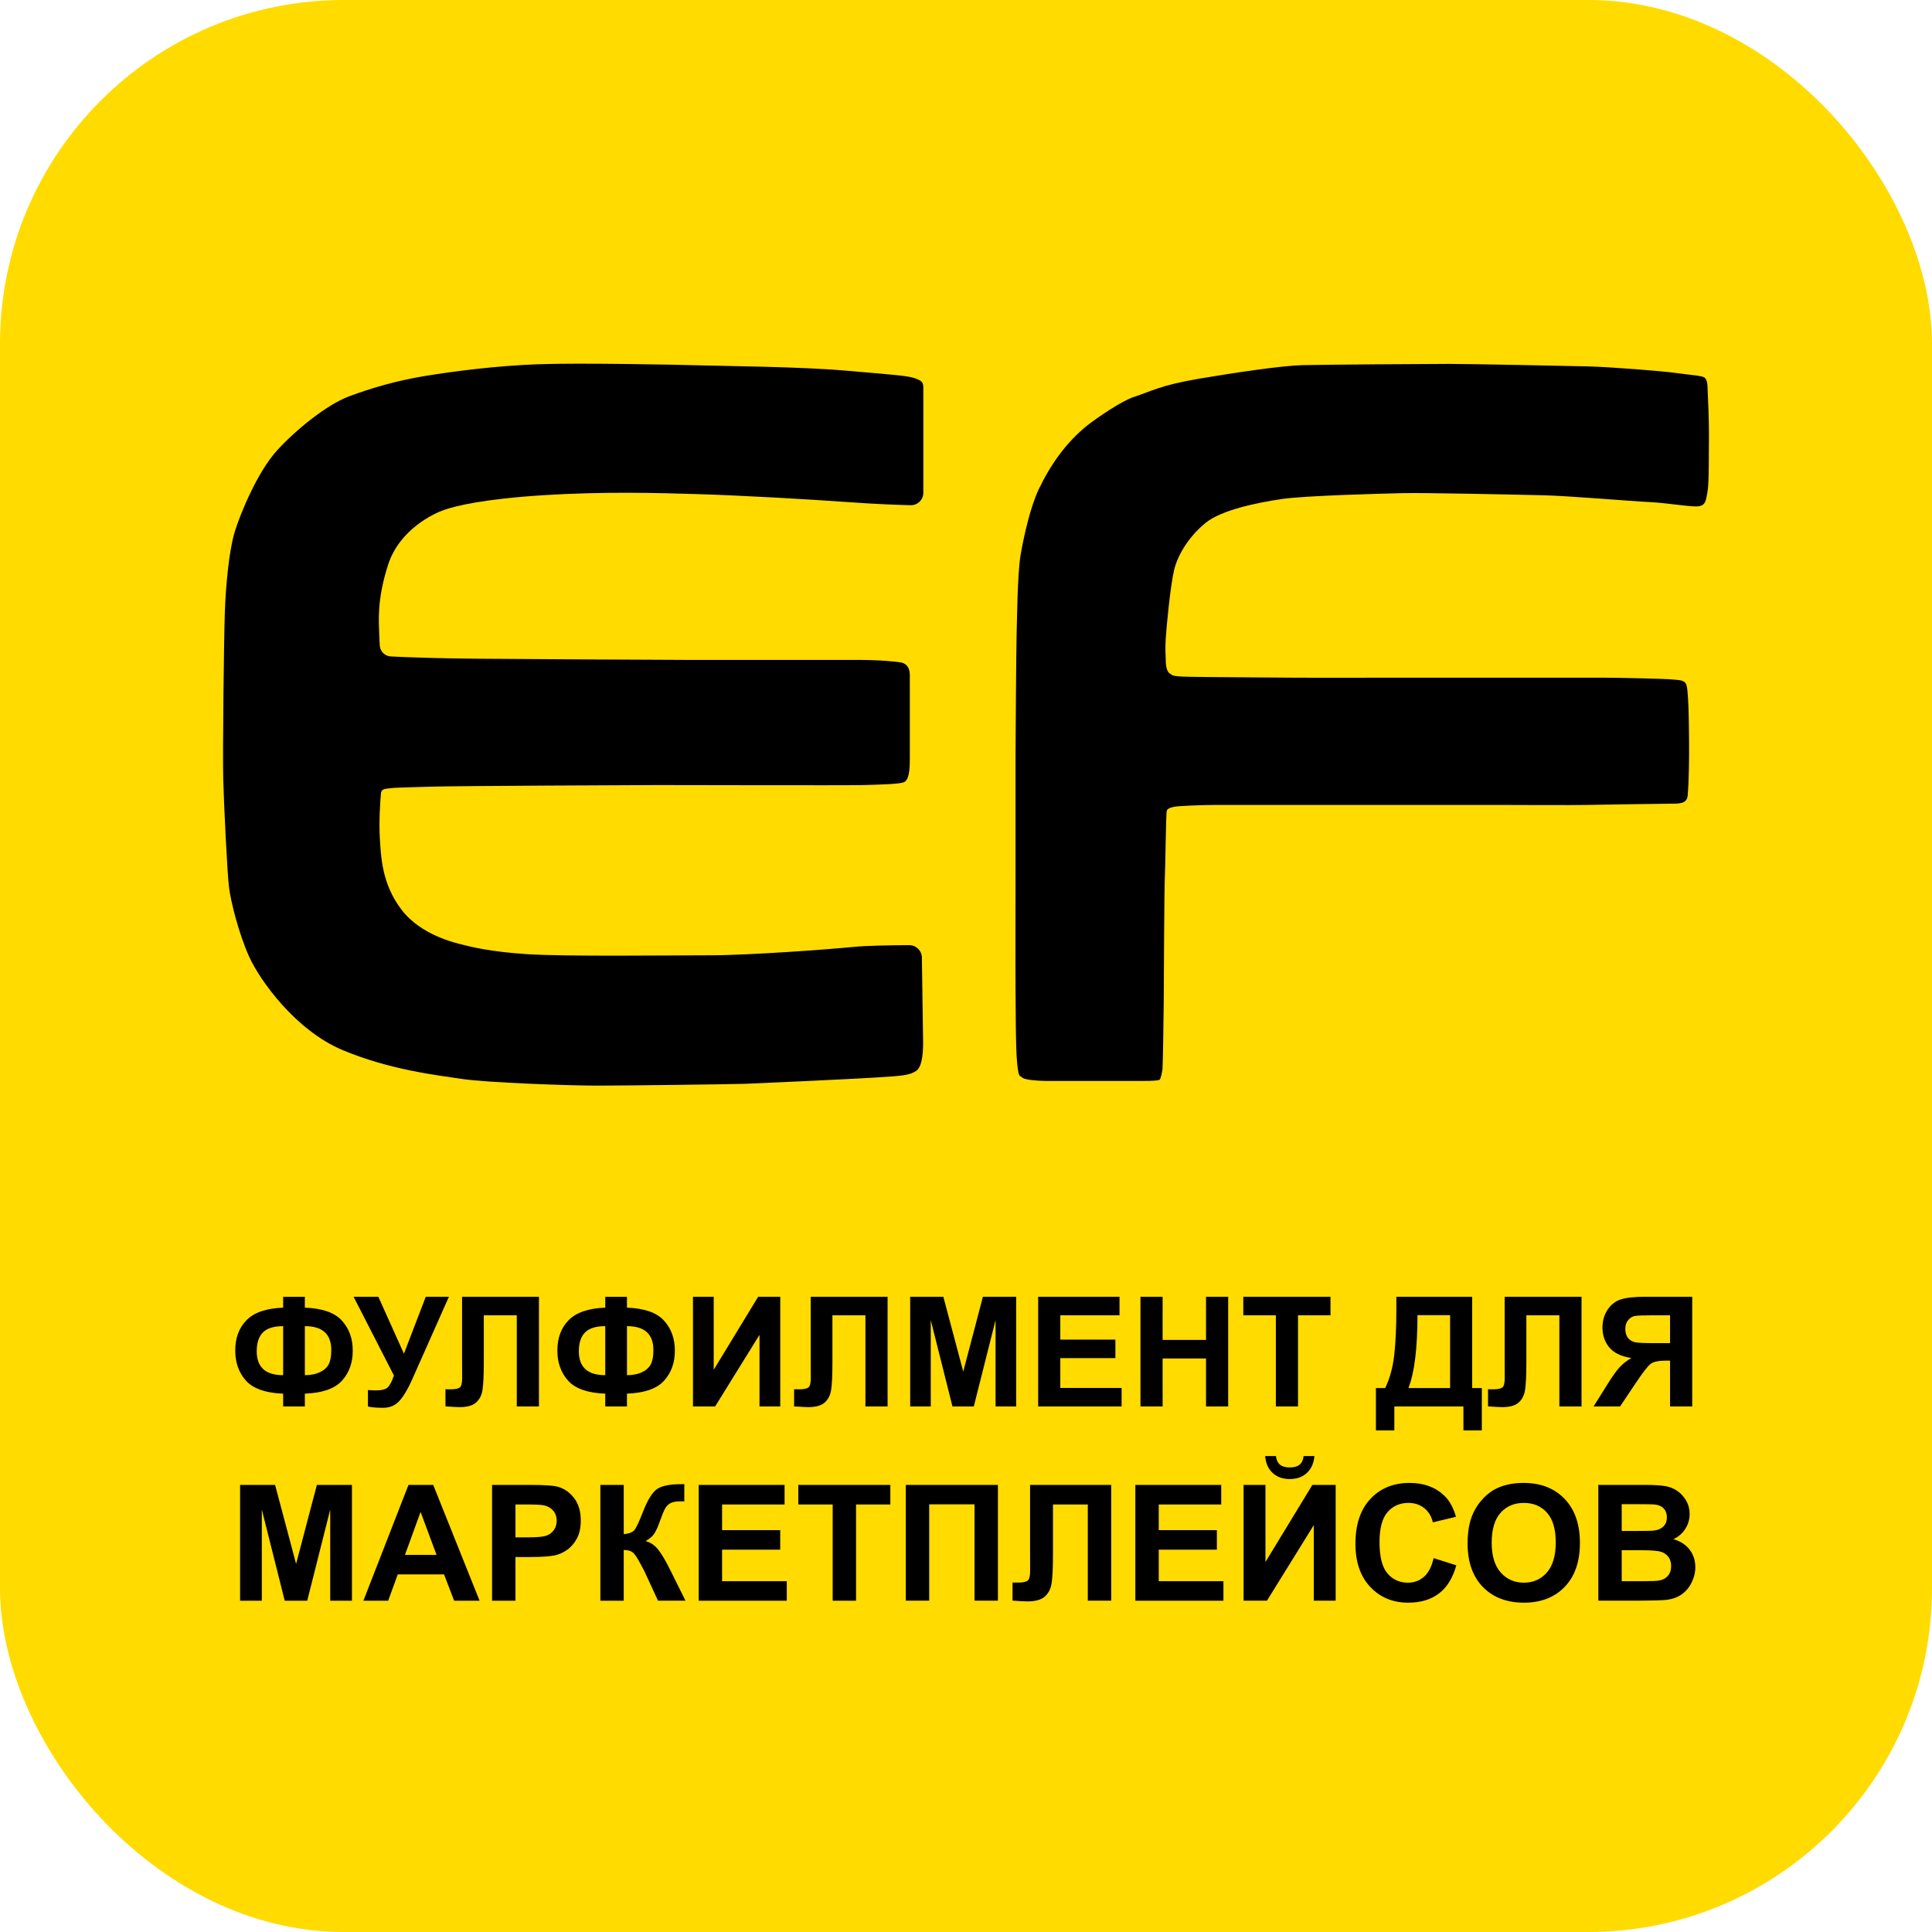 <?xml version="1.0" encoding="UTF-8"?> <svg xmlns="http://www.w3.org/2000/svg" id="_Слой_2" data-name="Слой 2" width="1959.41" height="1959.41" viewBox="0 0 1959.41 1959.41"><g id="_Слой_1-2" data-name="Слой 1"><g><rect width="1959.41" height="1959.41" rx="348.6" ry="348.6" style="fill: #ffdb00;"></rect><path d="M1733.19,442.59c.14-14.09-.91-39.63-1.46-50.65,0-2.48-.69-7.8-3.45-9.26-3.44-1.82-13.79-2.36-28.13-4.36-14.34-2-66.99-6.17-89.5-6.72-22.5-.54-119.62-2.54-140.68-2.54s-128.7.73-149.21,1.27c-20.52.54-66.44,7.26-105.11,13.8-38.66,6.54-49.01,13.07-65.35,18.33-13.07,4.21-36.91,20.88-47.2,28.68-21.8,17.44-37.86,40.3-49.74,65.35-8.35,17.61-15.06,47.38-18.33,66.62-3.27,19.24-3.63,70.8-3.99,80.42-.37,9.62-1.09,111.28-1.09,122.53v119.99c0,12.34-.18,102.93,0,116.73.18,13.79,0,59.54,1.63,75.51,1.64,15.98,2.72,11.98,5.08,14.52s17.43,3.45,23.42,3.45h101.48c4.72,0,13.25-.18,14.52-1.27,1.27-1.09,2.54-8.17,2.9-10.53.37-2.36,1.27-60.99,1.27-68.43s.55-117.09,1.09-125.62c.55-8.53,1.09-65.53,2-68.25.91-2.72,5.81-3.63,9.08-4.18,3.26-.54,25.05-1.63,41.93-1.63h283.36c13.98,0,77.15.36,92.58,0,12.35-.29,61.3-.97,84.23-1.27,9.08,0,15.98,0,17.06-7.8,1.46-16.52,1.46-40.09,1.46-46.29,0-8.71,0-56.64-2.54-65.89-1.58-5.73-7.63-5.27-14.53-5.99-6.89-.73-54.27-1.82-70.61-1.82h-193.51c-25.78,0-103.29.18-121.26,0-17.97-.18-87.68-.55-104.92-.91-17.25-.36-15.98-1.27-19.43-3.45-3.45-2.18-3.99-9.8-3.99-14.34s-.73-8.9,0-20.7c.73-11.8,4.72-54.09,8.53-69.89,3.81-15.79,15.43-34.31,31.95-47.74,16.52-13.43,53.91-20.69,77.15-24.14,23.24-3.45,99.66-5.44,122.53-5.99,22-.52,111.5,1.47,140.11,2.11l3.12.07c24.5.54,88.4,5.99,107.46,6.9,19.06.91,43.2,5.45,50.1,4.17,6.9-1.27,6.9-6.17,8.53-14.7,1.64-8.53,1.28-38.48,1.46-56.09Z"></path><path d="M936.43,499.64v-107.19c0-2.42-.72-4.82-2.74-6.14-1.68-1.09-4.14-2.28-7.56-3.23-8.19-2.28-25.02-3.41-69.61-7.28-44.59-3.87-121.7-4.55-144.68-5.23-22.98-.68-124.66-2.73-166.74-1.14-42.08,1.59-84.62,7.05-113.74,11.83-29.12,4.78-54.82,12.28-77.34,20.7-22.52,8.42-53.69,33.67-73.02,54.82-19.34,21.15-37.08,63.24-42.99,82.8-5.91,19.56-9.1,55.05-10.01,82.35-.91,27.3-2.27,141.72-1.59,168.11.68,26.39,4.1,96.45,5.91,110.33,1.82,13.88,9.55,45.72,20.25,69.61,10.69,23.89,47.09,75.07,95.09,95.08,48,20.02,94.63,25.25,120.34,29.12,25.71,3.87,108.74,6.83,137.85,6.83s136.03-1.37,149.68-1.82c13.65-.46,106.69-4.78,132.39-6.37l1.61-.1c24.47-1.52,33.12-2.05,39.8-6.73,6.83-4.77,7.05-22.97,6.83-32.07-.16-6.33-.79-52-1.2-82.7-.09-7.02-5.77-12.67-12.79-12.66-17.85.03-43.16.43-57.44,1.86-22.75,2.28-104.41,8.42-144.91,8.42s-146.73,1.36-185.17-1.14c-38.44-2.5-58.01-7.73-65.29-9.55-7.28-1.82-42.31-9.55-62.1-35.49-19.79-25.93-20.93-53-22.07-73.48-.91-16.38.38-36.09,1.14-43.9,0-5.91,5.46-5.23,10.01-5.91,4.55-.68,21.16-.91,42.54-1.59,21.38-.68,209.28-1.59,227.71-1.59s193.13.45,209.28,0c16.15-.46,35.26-.91,40.49-2.73,5.23-1.82,6.37-11.37,6.37-23.66v-84.85c0-9.78-5.23-12.51-9.33-13.19-4.1-.68-20.02-2.5-43.9-2.5h-171.75c-31.16,0-160.92-.81-216.68-1.24-35.92-.28-67-1.41-84.52-2.25-5.99-.29-10.87-4.74-11.33-10.72-.25-3.25-.48-7.15-.61-11.57-.43-14.21-2.37-35.53,9.04-70.84,11.41-35.31,45.65-51.68,56.84-55.55,11.2-3.88,39.4-10.98,100.33-14.86,60.93-3.88,116.7-2.37,158.04-1.08,41.34,1.29,107.87,4.95,152.87,8.18,25.67,1.84,47.69,2.7,61.8,3.04,7.13.17,12.91-5.59,12.91-12.73Z"></path><path d="M309.17,1413.43v12.98h-22.01v-12.98c-17.76-.66-30.31-5.04-37.65-13.13-7.29-8.15-10.93-18.32-10.93-30.52,0-12.85,3.82-23.15,11.46-30.89,7.64-7.79,20.01-12.02,37.12-12.68v-11h22.01v11c17.66.66,30.16,5.01,37.5,13.06,7.39,8.04,11.08,18.24,11.08,30.59s-3.67,22.42-11.01,30.51c-7.34,8.05-19.86,12.4-37.57,13.06ZM309.17,1394.68c5.87,0,10.9-.99,15.11-2.96,4.25-1.97,7.26-4.63,9.03-7.97,1.77-3.34,2.66-8.22,2.66-14.65,0-16.09-8.93-24.14-26.79-24.14v49.72ZM287.16,1394.68v-49.72c-9.46,0-16.29,2.13-20.49,6.38-4.2,4.2-6.3,10.57-6.3,19.13,0,16.14,8.93,24.21,26.79,24.21ZM358.58,1315.13h25.12l25.96,57.76,22.16-57.76h23.46l-37.57,84.56c-4.1,9.16-8.27,16.14-12.52,20.95-4.25,4.76-9.74,7.13-16.47,7.13s-11.82-.43-15.56-1.29v-16.7c3.19.21,6.07.31,8.65.31,5.21,0,8.93-.94,11.16-2.81,2.28-1.92,4.45-6.02,6.53-12.3l-40.91-79.85ZM468.64,1315.13h77.95v111.28h-22.47v-92.46h-33.47v47.52c0,13.61-.45,23.13-1.37,28.54-.91,5.37-3.14,9.57-6.68,12.6-3.49,2.99-8.98,4.48-16.47,4.48-2.63,0-7.41-.25-14.35-.76v-17.38l5.01.08c4.71,0,7.87-.64,9.49-1.9,1.62-1.27,2.43-4.38,2.43-9.34l-.08-19.13v-63.53ZM635.86,1413.43v12.98h-22.01v-12.98c-17.76-.66-30.31-5.04-37.65-13.13-7.29-8.15-10.93-18.32-10.93-30.52,0-12.85,3.82-23.15,11.46-30.89,7.64-7.79,20.01-12.02,37.12-12.68v-11h22.01v11c17.66.66,30.16,5.01,37.5,13.06,7.39,8.04,11.08,18.24,11.08,30.59s-3.67,22.42-11.01,30.51c-7.34,8.05-19.86,12.4-37.57,13.06ZM635.86,1394.68c5.87,0,10.91-.99,15.11-2.96,4.25-1.97,7.26-4.63,9.03-7.97,1.77-3.34,2.66-8.22,2.66-14.65,0-16.09-8.93-24.14-26.79-24.14v49.72ZM613.85,1394.68v-49.72c-9.46,0-16.29,2.13-20.49,6.38-4.2,4.2-6.3,10.57-6.3,19.13,0,16.14,8.93,24.21,26.79,24.21ZM702.81,1315.13h21.03v74.08l45.09-74.08h22.39v111.28h-21.03v-72.64l-45.01,72.64h-22.47v-111.28ZM822.21,1315.13h77.96v111.28h-22.47v-92.46h-33.47v47.52c0,13.61-.46,23.13-1.37,28.54-.91,5.37-3.14,9.57-6.68,12.6-3.49,2.99-8.98,4.48-16.47,4.48-2.63,0-7.41-.25-14.35-.76v-17.38l5.01.08c4.71,0,7.87-.64,9.49-1.9,1.62-1.27,2.43-4.38,2.43-9.34l-.08-19.13v-63.53ZM923.09,1426.41v-111.28h33.63l20.19,75.91,19.96-75.91h33.7v111.28h-20.88v-87.6l-22.08,87.6h-21.63l-22.01-87.6v87.6h-20.87ZM1052.89,1426.41v-111.28h82.5v18.82h-60.04v24.67h55.87v18.75h-55.87v30.29h62.17v18.75h-84.63ZM1156.65,1426.41v-111.28h22.47v43.8h44.02v-43.8h22.47v111.28h-22.47v-48.66h-44.02v48.66h-22.47ZM1293.96,1426.41v-92.46h-33.02v-18.82h88.43v18.82h-32.94v92.46h-22.47ZM1416.17,1315.13h76.89v92.6h9.79v42.97h-18.67v-24.29h-70.06v24.29h-18.67v-42.97h9.41c4.6-9.51,7.64-20.54,9.11-33.09,1.46-12.6,2.2-28.52,2.2-47.74v-11.77ZM1437.57,1333.8c0,33.81-3.06,58.45-9.18,73.93h42.28v-73.93h-33.1ZM1526,1315.13h77.96v111.28h-22.47v-92.46h-33.48v47.52c0,13.61-.45,23.13-1.36,28.54-.91,5.37-3.14,9.57-6.68,12.6-3.49,2.99-8.98,4.48-16.47,4.48-2.63,0-7.42-.25-14.35-.76v-17.38l5.01.08c4.71,0,7.87-.64,9.49-1.9,1.62-1.27,2.43-4.38,2.43-9.34l-.08-19.13v-63.53ZM1693.75,1426.41v-46.46h-4.55c-7.09,0-12.1,1.07-15.03,3.19-2.88,2.13-7.84,8.48-14.88,19.05l-16.24,24.22h-26.87l13.58-21.71c5.37-8.6,9.64-14.63,12.83-18.07,3.19-3.49,7.19-6.6,12-9.33-10.38-1.62-17.87-5.22-22.47-10.78-4.61-5.62-6.91-12.32-6.91-20.12,0-6.78,1.7-12.77,5.09-17.99,3.44-5.26,7.94-8.78,13.51-10.55,5.61-1.82,13.99-2.73,25.12-2.73h47.29v111.28h-22.47ZM1693.75,1333.95h-17.53c-8.91,0-14.78.21-17.61.61-2.78.41-5.19,1.77-7.21,4.1-2.03,2.33-3.04,5.36-3.04,9.11s.96,7.01,2.89,9.34c1.97,2.27,4.45,3.69,7.43,4.25,3.04.55,9.19.83,18.45.83h16.62v-28.24ZM243.5,1623.41v-117.44h35.49l21.31,80.11,21.07-80.11h35.57v117.44h-22.03v-92.45l-23.31,92.45h-22.83l-23.23-92.45v92.45h-22.03ZM486.39,1623.41h-25.8l-10.25-26.68h-46.95l-9.69,26.68h-25.15l45.74-117.44h25.07l47.02,117.44ZM442.74,1576.94l-16.18-43.58-15.86,43.58h32.05ZM499.05,1623.41v-117.44h38.05c14.42,0,23.82.58,28.2,1.76,6.73,1.76,12.36,5.61,16.9,11.53,4.54,5.88,6.81,13.49,6.81,22.84,0,7.21-1.31,13.27-3.92,18.18-2.62,4.91-5.96,8.79-10.01,11.62-4.01,2.77-8.09,4.62-12.26,5.52-5.66,1.13-13.86,1.69-24.59,1.69h-15.46v44.3h-23.71ZM522.77,1525.83v33.33h12.98c9.35,0,15.6-.62,18.75-1.84,3.15-1.23,5.61-3.15,7.37-5.77,1.82-2.62,2.72-5.66,2.72-9.13,0-4.28-1.26-7.8-3.77-10.58-2.51-2.78-5.69-4.51-9.53-5.21-2.83-.53-8.52-.8-17.06-.8h-11.46ZM608.88,1505.97h23.71v49.98c5.29-.53,8.86-1.89,10.73-4.08,1.87-2.19,4.75-8.28,8.65-18.27,4.91-12.71,9.85-20.61,14.82-23.71,4.91-3.1,12.84-4.65,23.79-4.65.53,0,1.68-.02,3.44-.08v17.55l-3.36-.08c-4.86,0-8.41.61-10.66,1.84-2.24,1.18-4.06,2.99-5.45,5.45-1.39,2.46-3.44,7.5-6.17,15.14-1.44,4.06-3.02,7.45-4.73,10.17-1.66,2.73-4.62,5.29-8.89,7.69,5.29,1.5,9.64,4.52,13.06,9.06,3.47,4.54,7.26,10.94,11.38,19.22l16.02,32.21h-27.88l-14.02-30.36c-.21-.43-.67-1.26-1.36-2.49-.27-.43-1.26-2.27-2.96-5.53-3.04-5.76-5.55-9.37-7.53-10.81-1.92-1.44-4.89-2.19-8.89-2.24v51.43h-23.71v-117.44ZM708.62,1623.41v-117.44h87.08v19.86h-63.37v26.04h58.96v19.79h-58.96v31.96h65.61v19.79h-89.32ZM844.49,1623.41v-97.58h-34.85v-19.86h93.33v19.86h-34.77v97.58h-23.71ZM918.67,1505.97h93.41v117.44h-23.72v-97.74h-45.98v97.74h-23.71v-117.44ZM1044.68,1505.97h82.28v117.44h-23.72v-97.58h-35.33v50.15c0,14.37-.48,24.41-1.44,30.12-.96,5.66-3.31,10.1-7.05,13.3-3.68,3.15-9.48,4.73-17.38,4.73-2.78,0-7.83-.27-15.14-.8v-18.35l5.28.08c4.97,0,8.31-.67,10.02-2,1.71-1.34,2.56-4.62,2.56-9.85l-.08-20.19v-67.05ZM1151.47,1623.41v-117.44h87.08v19.86h-63.37v26.04h58.96v19.79h-58.96v31.96h65.61v19.79h-89.32ZM1261.22,1505.97h22.19v78.18l47.59-78.18h23.63v117.44h-22.19v-76.67l-47.51,76.67h-23.71v-117.44ZM1322.1,1476.73h10.98c-.64,7.26-3.2,12.97-7.69,17.14-4.43,4.11-10.2,6.17-17.3,6.17s-12.9-2.06-17.39-6.17c-4.43-4.17-6.97-9.88-7.61-17.14h10.98c.37,3.79,1.71,6.67,4,8.65,2.3,1.92,5.64,2.88,10.02,2.88s7.71-.96,10.01-2.88c2.3-1.98,3.63-4.86,4-8.65ZM1453.97,1580.23l22.99,7.29c-3.53,12.82-9.4,22.35-17.63,28.6-8.17,6.19-18.55,9.29-31.16,9.29-15.59,0-28.41-5.31-38.45-15.94-10.04-10.68-15.06-25.26-15.06-43.74,0-19.55,5.04-34.72,15.14-45.5,10.09-10.85,23.36-16.27,39.81-16.27,14.37,0,26.04,4.25,35.01,12.74,5.34,5.02,9.35,12.23,12.02,21.63l-23.47,5.61c-1.39-6.09-4.3-10.9-8.74-14.42-4.38-3.53-9.72-5.29-16.02-5.29-8.7,0-15.78,3.12-21.23,9.37-5.39,6.25-8.09,16.37-8.09,30.37,0,14.84,2.67,25.42,8.01,31.72,5.34,6.3,12.29,9.45,20.83,9.45,6.3,0,11.72-2,16.26-6.01,4.54-4,7.8-10.3,9.78-18.9ZM1488.41,1565.41c0-11.97,1.79-22.01,5.37-30.12,2.67-5.99,6.3-11.35,10.9-16.11,4.64-4.75,9.72-8.27,15.22-10.57,7.31-3.1,15.75-4.65,25.31-4.65,17.31,0,31.14,5.37,41.5,16.1,10.41,10.74,15.62,25.67,15.62,44.79s-5.15,33.8-15.46,44.54c-10.31,10.68-24.09,16.02-41.34,16.02s-31.35-5.31-41.65-15.94c-10.31-10.68-15.47-25.37-15.47-44.06ZM1512.85,1564.61c0,13.29,3.07,23.39,9.21,30.28,6.14,6.83,13.94,10.25,23.39,10.25s17.2-3.39,23.23-10.17c6.09-6.84,9.14-17.07,9.14-30.68s-2.97-23.5-8.89-30.13c-5.88-6.62-13.7-9.93-23.48-9.93s-17.65,3.37-23.63,10.09c-5.98,6.68-8.97,16.77-8.97,30.29ZM1621,1505.97h46.94c9.29,0,16.21.4,20.75,1.2,4.59.74,8.68,2.35,12.26,4.8,3.63,2.46,6.65,5.74,9.05,9.86,2.4,4.06,3.6,8.62,3.6,13.7,0,5.5-1.49,10.54-4.48,15.14-2.94,4.59-6.94,8.03-12.02,10.33,7.16,2.08,12.66,5.64,16.5,10.66,3.85,5.02,5.77,10.92,5.77,17.7,0,5.34-1.25,10.55-3.76,15.62-2.46,5.02-5.85,9.05-10.18,12.1-4.27,2.99-9.56,4.83-15.86,5.53-3.95.42-13.48.69-28.6.8h-39.97v-117.44ZM1644.71,1525.51v27.16h15.54c9.24,0,14.98-.13,17.23-.4,4.05-.48,7.23-1.87,9.53-4.17,2.35-2.35,3.52-5.42,3.52-9.21s-1.01-6.57-3.04-8.81c-1.98-2.3-4.94-3.69-8.89-4.17-2.35-.26-9.11-.4-20.27-.4h-13.62ZM1644.71,1572.22v31.4h21.95c8.55,0,13.97-.24,16.26-.72,3.53-.64,6.38-2.19,8.57-4.65,2.25-2.51,3.37-5.85,3.37-10.01,0-3.53-.86-6.52-2.56-8.97-1.71-2.46-4.2-4.25-7.45-5.37-3.21-1.12-10.21-1.68-20.99-1.68h-19.15Z"></path></g></g></svg> 